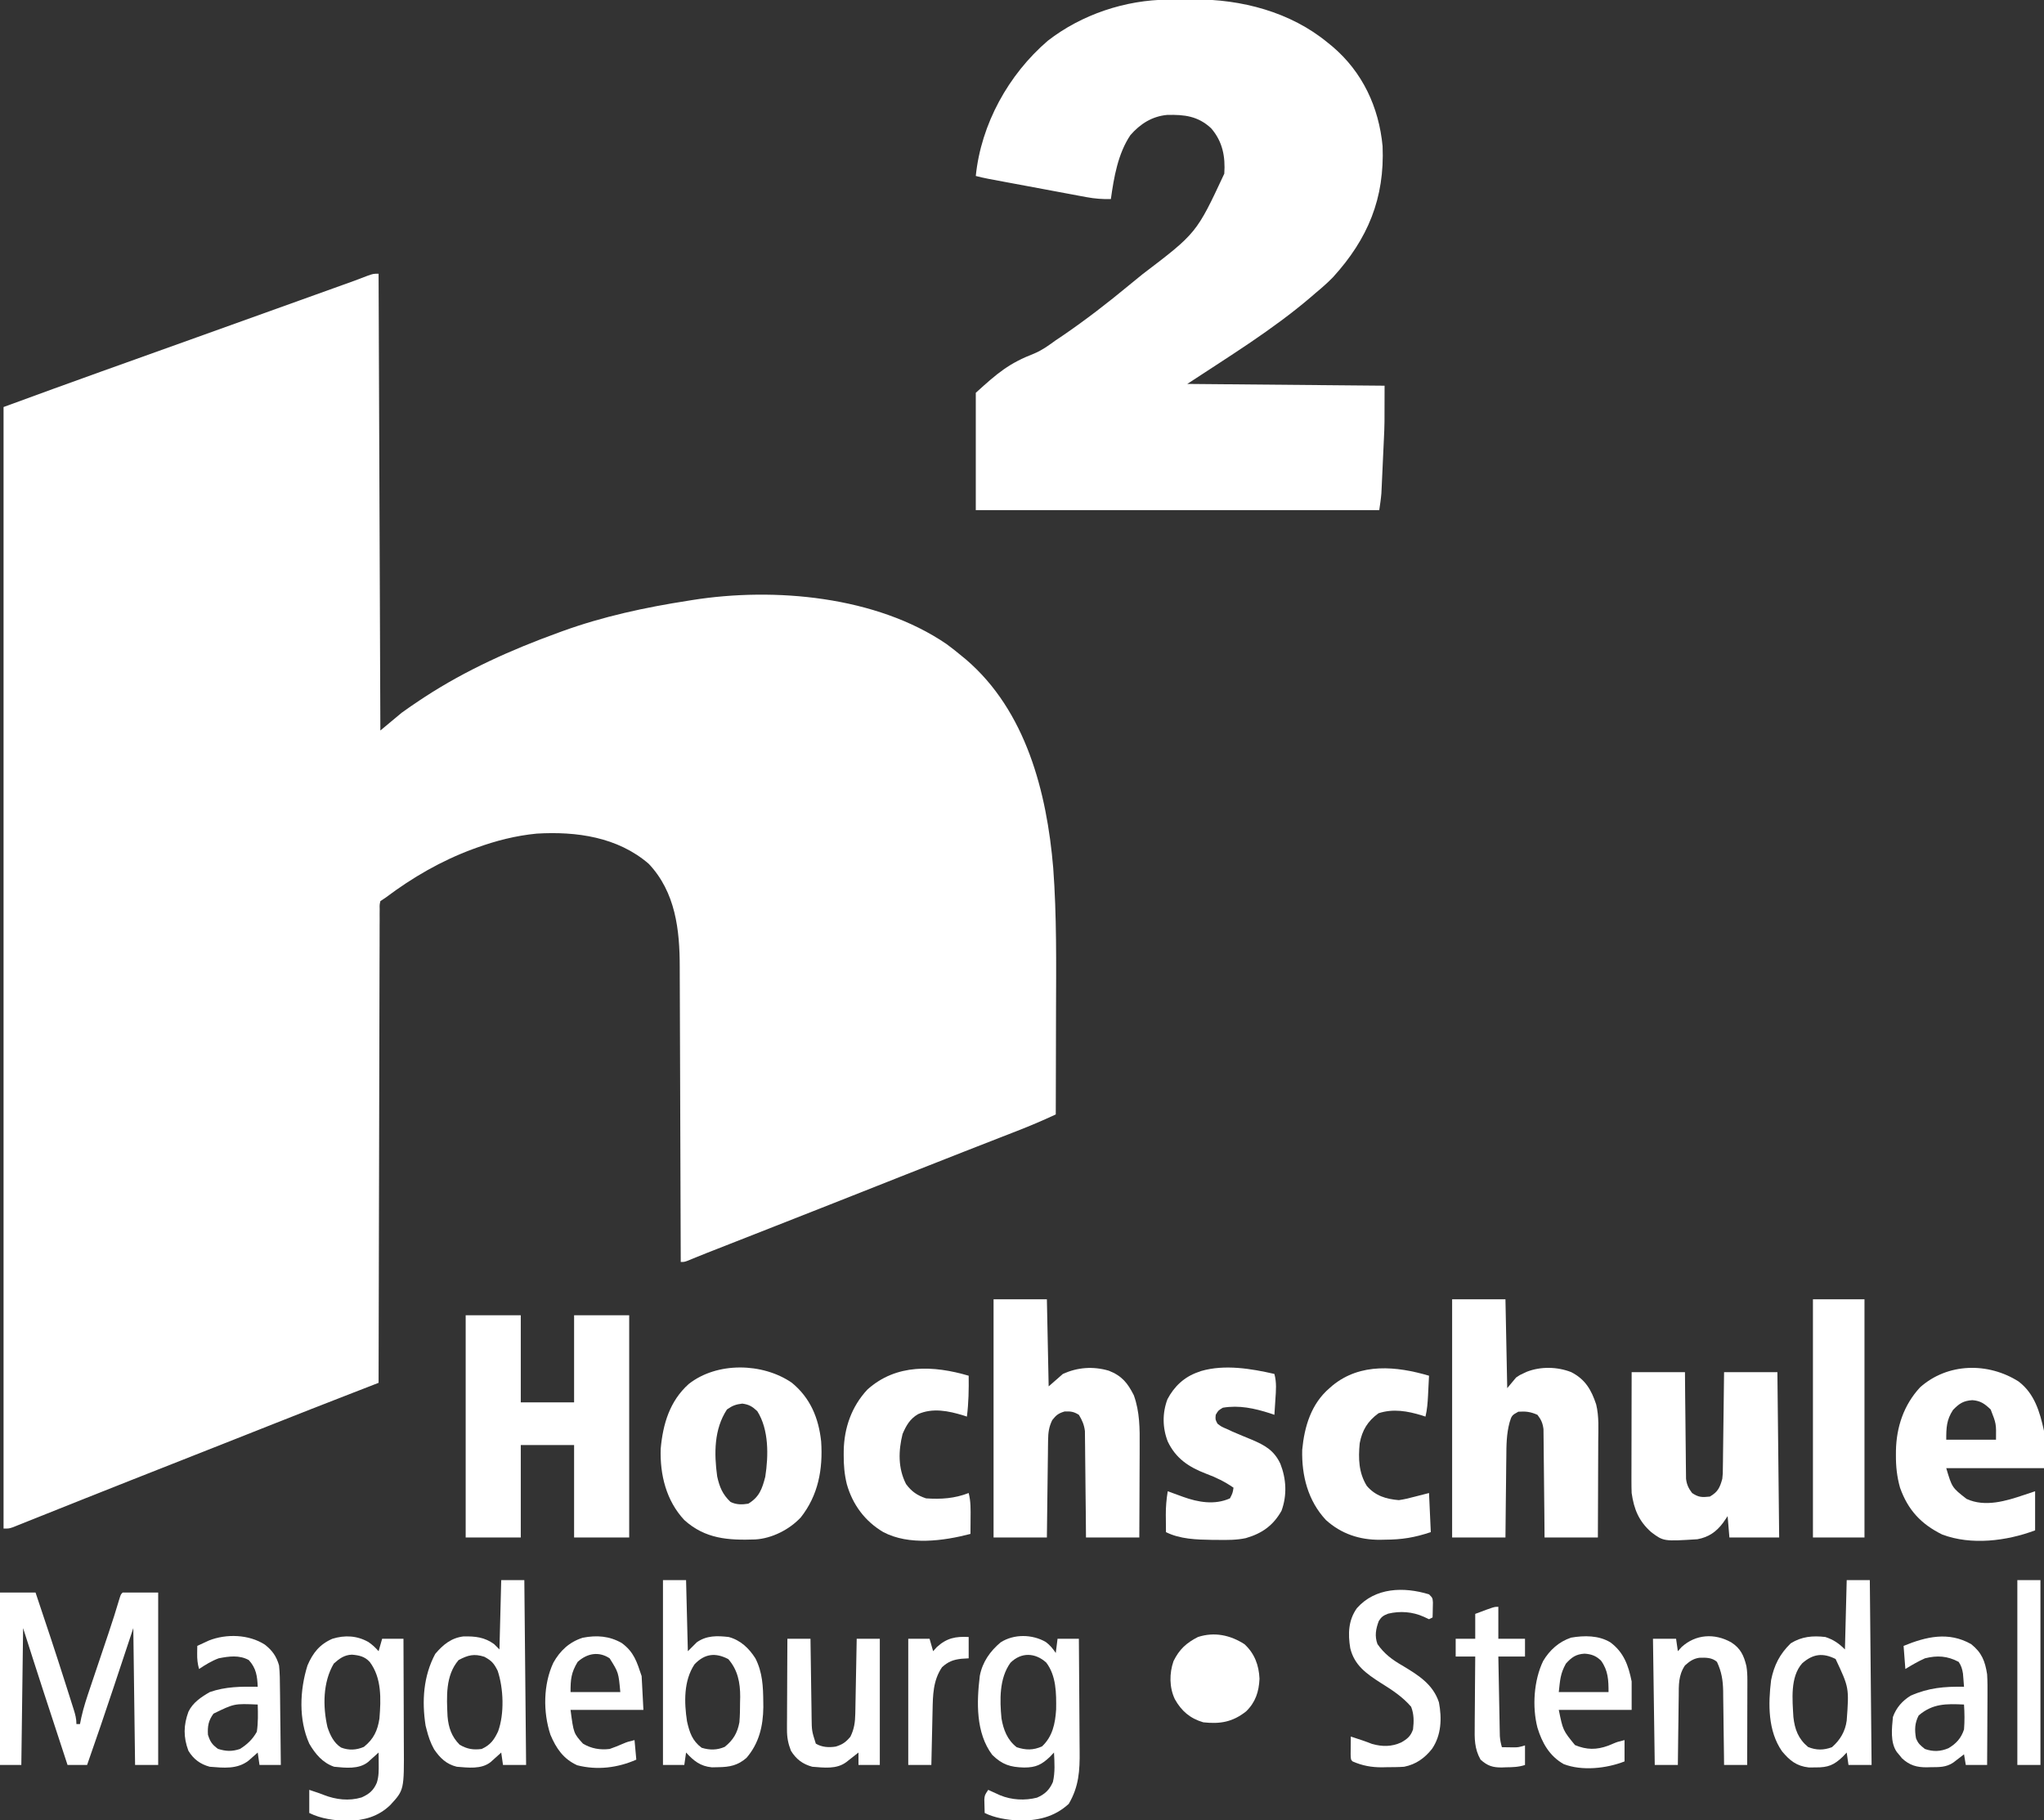<?xml version="1.0" encoding="UTF-8"?> <svg xmlns="http://www.w3.org/2000/svg" width="1150" height="1024" viewBox="0 0 1150 1024" fill="none"><rect x="0" y="0" width="1150" height="1024" fill="#333333" stroke="none"/><g clip-path="url(#clip0_2067_32839)"><path d="M213 154C213.33 238.81 213.66 323.62 214 411C217.96 407.7 221.92 404.4 226 401C229.352 398.592 232.679 396.259 236.125 394C237.028 393.405 237.93 392.811 238.86 392.198C262.345 376.901 287.702 365.541 314 356C315.219 355.554 315.219 355.554 316.462 355.099C339.287 346.825 363.052 341.716 387 338C387.812 337.867 388.624 337.734 389.46 337.598C435.8 330.236 493.067 335.427 532.5 362.324C535.423 364.46 538.225 366.675 541 369C541.846 369.695 542.691 370.39 543.562 371.105C577.231 399.986 588.972 445.712 592.561 488.27C594.562 515.21 594.232 542.188 594.137 569.185C594.117 575.723 594.108 582.261 594.098 588.799C594.076 601.533 594.043 614.266 594 627C586.844 630.328 579.638 633.412 572.281 636.266C571.282 636.656 570.282 637.047 569.253 637.449C567.113 638.285 564.974 639.119 562.834 639.952C558.277 641.726 553.722 643.507 549.167 645.287C546.835 646.199 544.503 647.111 542.17 648.022C531.331 652.257 520.507 656.529 509.688 660.812C507.907 661.517 506.127 662.222 504.346 662.926C500.882 664.297 497.417 665.669 493.952 667.04C486.24 670.093 478.527 673.141 470.812 676.188C470.075 676.479 469.337 676.77 468.577 677.07C457.898 681.287 447.214 685.49 436.527 689.688C435.898 689.935 435.269 690.182 434.621 690.437C427.7 693.155 420.78 695.872 413.859 698.589C412.685 699.05 411.511 699.51 410.301 699.985C408.101 700.849 405.901 701.712 403.701 702.576C402.202 703.164 402.202 703.164 400.673 703.764C399.724 704.136 398.776 704.508 397.799 704.891C395.899 705.644 394.003 706.407 392.11 707.179C390.76 707.73 390.76 707.73 389.382 708.292C388.584 708.621 387.787 708.95 386.965 709.289C385 710 385 710 383 710C382.998 709.078 382.995 708.155 382.993 707.205C382.934 684.7 382.858 662.196 382.764 639.691C382.719 628.808 382.68 617.925 382.654 607.041C382.63 597.549 382.597 588.056 382.551 578.564C382.527 573.543 382.509 568.523 382.502 563.503C382.496 558.765 382.476 554.026 382.446 549.288C382.437 547.562 382.433 545.835 382.435 544.109C382.45 523.134 380.058 501.95 365 486C347.531 470.912 324.333 467.671 302 469C290.277 470.127 279.047 472.987 268 477C267.332 477.242 266.664 477.484 265.975 477.733C248.238 484.301 232.079 493.652 217 505C216.01 505.66 215.02 506.32 214 507C213.544 509.057 213.544 509.057 213.615 511.478C213.606 512.426 213.596 513.374 213.587 514.351C213.594 515.924 213.594 515.924 213.601 517.529C213.595 518.637 213.588 519.745 213.581 520.887C213.562 524.626 213.565 528.365 213.568 532.104C213.559 534.774 213.548 537.444 213.537 540.115C213.514 545.876 213.502 551.638 213.498 557.4C213.491 565.73 213.468 574.06 213.441 582.391C213.398 595.905 213.368 609.42 213.346 622.935C213.325 636.065 213.298 649.196 213.262 662.326C213.26 663.135 213.258 663.944 213.256 664.778C213.245 668.836 213.234 672.894 213.222 676.952C213.129 710.635 213.057 744.317 213 778C211.97 778.4 210.94 778.8 209.879 779.213C206.005 780.719 202.13 782.225 198.256 783.731C196.589 784.379 194.922 785.027 193.255 785.675C180.696 790.555 168.15 795.47 155.625 800.438C153.82 801.152 152.015 801.867 150.21 802.582C147.461 803.67 144.712 804.758 141.962 805.847C133.658 809.137 125.349 812.418 117.04 815.697C114.681 816.627 112.322 817.558 109.964 818.49C103.07 821.21 96.177 823.93 89.283 826.649C87.027 827.539 84.77 828.429 82.514 829.32C79.47 830.521 76.425 831.721 73.38 832.921C64.781 836.311 56.19 839.719 47.606 843.146C42.72 845.096 37.833 847.043 32.945 848.989C30.53 849.952 28.117 850.917 25.704 851.883C22.321 853.238 18.936 854.586 15.551 855.934C14.528 856.345 13.505 856.757 12.45 857.181C11.511 857.554 10.571 857.926 9.603 858.31C8.783 858.638 7.962 858.966 7.117 859.304C5 860 5 860 2 860C2 651.77 2 443.54 2 229C20.336 222.277 38.673 215.574 57.062 209C59.349 208.181 61.636 207.363 63.923 206.544C68.632 204.858 73.343 203.172 78.053 201.486C88.974 197.578 99.893 193.664 110.812 189.75C111.871 189.371 112.929 188.991 114.02 188.6C132.178 182.091 150.333 175.575 168.487 169.054C171.35 168.025 174.214 166.997 177.078 165.969C180.449 164.758 183.82 163.547 187.191 162.336C189.024 161.677 190.856 161.019 192.689 160.362C193.801 159.962 194.912 159.562 196.058 159.15C197.087 158.781 198.116 158.411 199.176 158.031C201.671 157.12 204.146 156.172 206.62 155.209C210 154 210 154 213 154Z" fill="white"></path><path d="M657.18 -0.203C657.951 -0.209 658.722 -0.215 659.516 -0.221C661.145 -0.23 662.774 -0.236 664.402 -0.24C666.834 -0.25 669.264 -0.281 671.695 -0.313C698.397 -0.494 726.119 6.736 747 24C748.274 25.03 748.274 25.03 749.574 26.082C766.622 40.571 775.779 60.261 777.875 82.25C779.106 111.452 769.622 134.426 749.949 155.992C746.812 159.223 743.458 162.119 740 165C739.174 165.714 738.347 166.428 737.496 167.164C715.878 185.625 691.706 200.389 668 216C704.63 216.33 741.26 216.66 779 217C779 238.888 779 238.888 778.598 247.234C778.535 248.634 778.535 248.634 778.47 250.062C778.382 251.991 778.293 253.919 778.2 255.848C778.061 258.789 777.929 261.73 777.799 264.672C777.711 266.568 777.624 268.463 777.535 270.359C777.497 271.226 777.458 272.093 777.418 272.986C777.378 273.805 777.338 274.624 777.297 275.468C777.264 276.176 777.231 276.885 777.196 277.616C776.938 280.758 776.446 283.878 776 287C701.09 287 626.18 287 549 287C549 265.22 549 243.44 549 221C561.366 209.767 567.577 204.452 581.997 198.845C586.392 196.991 590.17 194.237 594 191.437C595.339 190.535 596.68 189.637 598.023 188.742C610.92 179.926 623.244 170.388 635.272 160.428C637.732 158.395 640.211 156.387 642.688 154.375C673.194 131.175 673.194 131.175 688.812 97.719C689.476 88.099 687.863 79.608 681.395 72.148C674.016 65.293 666.405 64.423 656.625 64.656C648.15 65.46 641.581 69.648 636 76C628.984 86.431 626.703 99.768 625 112C620.273 112.104 615.947 111.78 611.302 110.914C610.014 110.677 608.726 110.44 607.399 110.196C606.012 109.934 604.625 109.672 603.238 109.41C601.801 109.143 600.363 108.876 598.925 108.61C595.156 107.911 591.388 107.204 587.621 106.495C584.545 105.918 581.468 105.347 578.391 104.776C574.715 104.093 571.039 103.408 567.363 102.723C566.665 102.592 565.966 102.462 565.247 102.328C563.267 101.958 561.289 101.587 559.31 101.215C558.185 101.004 557.06 100.793 555.902 100.576C553.577 100.114 551.291 99.605 549 99C551.961 69.808 567.404 41.91 589.512 22.933C608.535 8.151 633.133 -0.061 657.18 -0.203Z" fill="white"></path><path d="M262 740C272.23 740 282.46 740 293 740C293 756.17 293 772.34 293 789C302.9 789 312.8 789 323 789C323 772.83 323 756.66 323 740C333.23 740 343.46 740 354 740C354 781.25 354 822.5 354 865C343.77 865 333.54 865 323 865C323 847.84 323 830.68 323 813C313.1 813 303.2 813 293 813C293 830.16 293 847.32 293 865C282.77 865 272.54 865 262 865C262 823.75 262 782.5 262 740Z" fill="white"></path><path d="M817 731C826.9 731 836.8 731 847 731C847.33 747.5 847.66 764 848 781C849.65 779.02 851.3 777.04 853 775C855.098 773.574 855.098 773.574 857.062 772.688C857.713 772.382 858.364 772.076 859.035 771.762C866.882 768.72 876.149 768.919 883.969 771.965C891.899 776.006 895.324 781.938 898.039 790.139C899.714 796.975 899.245 804.102 899.195 811.094C899.192 812.652 899.189 814.21 899.187 815.768C899.179 819.845 899.16 823.922 899.137 827.999C899.117 832.168 899.108 836.338 899.098 840.508C899.076 848.672 899.041 856.836 899 865C889.1 865 879.2 865 869 865C868.963 860.438 868.925 855.876 868.887 851.176C868.856 848.282 868.825 845.388 868.791 842.494C868.737 837.903 868.686 833.312 868.654 828.721C868.628 825.018 868.587 821.316 868.537 817.614C868.52 816.203 868.509 814.792 868.502 813.381C868.493 811.402 868.463 809.422 868.432 807.443C868.416 805.754 868.416 805.754 868.399 804.031C867.949 800.61 867.091 798.728 865 796C861.124 794.285 858.475 793.968 854.25 794.25C850.614 796.208 850.452 796.518 849.329 800.242C847.562 806.754 847.523 813.172 847.488 819.883C847.47 821.178 847.452 822.474 847.434 823.808C847.387 827.218 847.357 830.627 847.33 834.037C847.3 837.53 847.254 841.023 847.209 844.516C847.122 851.344 847.062 858.171 847 865C837.1 865 827.2 865 817 865C817 820.78 817 776.56 817 731Z" fill="white"></path><path d="M559 731C568.9 731 578.8 731 589 731C589.33 747.17 589.66 763.34 590 780C592.64 777.69 595.28 775.38 598 773C606.279 769.226 615.085 768.598 623.875 771.188C631.215 774.076 634.46 778.145 637.922 785.012C641.3 794.375 641.269 803.803 641.195 813.633C641.192 815.121 641.189 816.609 641.187 818.096C641.179 821.979 641.16 825.862 641.137 829.745C641.113 834.422 641.104 839.099 641.092 843.775C641.073 850.85 641.035 857.925 641 865C631.1 865 621.2 865 611 865C610.963 860.522 610.925 856.044 610.887 851.43C610.849 847.85 610.808 844.27 610.764 840.691C610.72 836.917 610.68 833.143 610.654 829.369C610.627 825.731 610.587 822.094 610.537 818.457C610.52 817.072 610.509 815.687 610.502 814.302C610.493 812.356 610.463 810.41 610.432 808.464C610.416 806.806 610.416 806.806 610.399 805.113C609.938 801.519 608.863 799.094 607 796C604.071 794.179 602.382 793.984 598.938 794.125C595.497 795.15 594.191 796.183 592 799C590.152 802.826 589.734 805.938 589.681 810.167C589.661 811.388 589.641 812.609 589.621 813.867C589.604 815.83 589.604 815.83 589.586 817.832C589.567 819.193 589.548 820.553 589.527 821.913C589.476 825.482 589.436 829.051 589.399 832.621C589.359 836.267 589.308 839.914 589.258 843.561C589.16 850.707 589.081 857.853 589 865C579.1 865 569.2 865 559 865C559 820.78 559 776.56 559 731Z" fill="white"></path><path d="M918 772C927.9 772 937.8 772 948 772C948.037 776.49 948.074 780.98 948.113 785.605C948.151 789.191 948.192 792.776 948.235 796.361C948.28 800.143 948.319 803.924 948.346 807.706C948.372 811.35 948.413 814.994 948.463 818.638C948.48 820.027 948.491 821.415 948.497 822.804C948.507 824.753 948.537 826.701 948.567 828.649C948.578 829.757 948.59 830.865 948.601 832.007C949.053 835.402 949.963 837.267 952 840C955.737 842.492 957.573 842.458 962 842C966.527 839.385 967.655 836.929 969 832C969.321 828.973 969.321 828.973 969.319 825.811C969.338 824.61 969.358 823.409 969.379 822.172C969.396 820.25 969.396 820.25 969.414 818.289C969.433 816.952 969.452 815.616 969.472 814.279C969.524 810.778 969.563 807.276 969.601 803.774C969.641 800.194 969.692 796.615 969.742 793.035C969.839 786.023 969.919 779.012 970 772C979.9 772 989.8 772 1000 772C1000.33 802.69 1000.66 833.38 1001 865C991.76 865 982.52 865 973 865C972.67 861.04 972.34 857.08 972 853C970.731 854.856 970.731 854.856 969.437 856.75C965.646 861.813 961.326 864.84 955 866C935.948 867.197 935.948 867.197 929 862C922 855.772 919.309 849.098 918 840C917.916 837.693 917.882 835.385 917.886 833.077C917.886 832.413 917.886 831.748 917.886 831.064C917.886 828.889 917.894 826.714 917.902 824.539C917.904 823.023 917.905 821.507 917.906 819.991C917.91 816.016 917.92 812.041 917.931 808.066C917.943 803.288 917.948 798.511 917.953 793.733C917.963 786.489 917.982 779.244 918 772Z" fill="white"></path><path d="M445.457 777.922C455.918 786.47 460.597 797.817 462 811C463.048 826.606 460.375 841.234 450.563 853.688C444.174 860.552 434.282 865.587 424.9 866.119C409.778 866.646 396.769 865.838 384.992 855.184C374.851 844.318 371.246 829.747 371.719 815.098C372.984 801.163 376.792 788.261 387.481 778.672C403.461 766.07 429.121 766.701 445.457 777.922ZM409 793C401.681 804.126 401.743 817.797 403.496 830.633C404.833 836.66 406.501 840.731 411 845C414.241 846.621 417.497 846.561 421 846C427.236 842.235 428.79 837.656 430.559 830.852C432.4 818.96 432.647 804.345 426.063 793.938C423.29 791.333 421.403 790.185 417.625 789.688C413.954 790.125 412.055 790.836 409 793Z" fill="white"></path><path d="M1135.74 777.273C1144.73 784.144 1147.65 794.414 1150 805C1150 811.93 1150 818.86 1150 826C1131.85 826 1113.7 826 1095 826C1098.27 836.953 1098.27 836.953 1106.44 843.312C1116.88 848.113 1128.73 844.482 1139 841C1140.98 840.34 1142.96 839.68 1145 839C1145 846.26 1145 853.52 1145 861C1129 866.999 1109.1 869.533 1092.69 863.328C1080.79 857.453 1073.44 849.504 1069 837C1067.27 830.879 1066.64 825.034 1066.69 818.687C1066.69 817.859 1066.7 817.03 1066.7 816.176C1066.97 802.865 1071.08 790.496 1080.25 780.559C1095.79 766.694 1118.6 766.364 1135.74 777.273ZM1098.81 793.25C1095.13 798.832 1095 803.316 1095 810C1104.24 810 1113.48 810 1123 810C1123.13 800.991 1123.13 800.991 1120 793C1116.64 789.799 1114.33 788.101 1109.69 787.75C1104.58 788.096 1102.32 789.638 1098.81 793.25Z" fill="white"></path><path d="M0 896C6.6 896 13.2 896 20 896C25.758 913.069 31.431 930.162 36.88 947.332C37.418 949.026 37.957 950.72 38.498 952.413C39.257 954.792 40.01 957.173 40.762 959.555C41.103 960.621 41.103 960.621 41.451 961.709C42.354 964.593 43 966.957 43 970C43.66 970 44.32 970 45 970C45.252 968.754 45.504 967.508 45.764 966.224C47.042 960.487 48.886 954.983 50.773 949.422C51.139 948.333 51.504 947.245 51.88 946.124C53.04 942.664 54.207 939.207 55.375 935.75C56.906 931.204 58.434 926.657 59.961 922.109C60.505 920.493 60.505 920.493 61.06 918.844C63.264 912.272 65.383 905.689 67.331 899.036C68 897 68 897 69 896C75.6 896 82.2 896 89 896C89 928.01 89 960.02 89 993C84.71 993 80.42 993 76 993C75.67 967.59 75.34 942.18 75 916C69.435 932.735 69.435 932.735 63.873 949.471C59.032 964.022 54.082 978.531 49 993C45.37 993 41.74 993 38 993C35.724 986.053 33.45 979.105 31.176 972.156C30.407 969.805 29.637 967.454 28.867 965.103C27.744 961.674 26.622 958.245 25.5 954.816C25.169 953.808 24.839 952.8 24.498 951.761C20.607 939.859 16.817 927.927 13 916C12.67 941.41 12.34 966.82 12 993C8.04 993 4.08 993 0 993C0 960.99 0 928.98 0 896Z" fill="white"></path><path d="M717 773C718.326 777.822 717.901 782.388 717.562 787.313C717.51 788.149 717.458 788.985 717.404 789.846C717.275 791.898 717.138 793.949 717 796C715.745 795.567 715.745 795.567 714.465 795.125C705.713 792.334 697.227 790.458 688 792C685.411 793.557 685.411 793.557 684 796C683.74 798.618 683.74 798.618 685 801C687.256 802.715 687.256 802.715 690.187 803.938C691.268 804.442 692.348 804.946 693.461 805.465C697.059 807.026 700.684 808.512 704.312 810C711.815 813.201 716.843 816.051 720.375 823.563C723.722 832.144 724.193 841.262 721 850C716.309 858.333 709.933 862.78 700.89 865.383C695.695 866.493 690.542 866.441 685.25 866.375C684.108 866.369 682.967 866.362 681.791 866.355C673.145 866.218 663.894 865.947 656 862C655.973 859.479 655.953 856.959 655.937 854.438C655.929 853.733 655.921 853.029 655.912 852.303C655.891 847.76 656.252 843.482 657 839C658.429 839.524 658.429 839.524 659.887 840.059C661.154 840.519 662.42 840.978 663.687 841.438C664.313 841.668 664.939 841.898 665.584 842.135C674.117 845.217 683.422 846.851 692 843C693.531 839.994 693.531 839.994 694 837C689.062 833.574 684.182 831.223 678.562 829.125C668.866 825.415 661.536 820.568 657 811C654.007 803.303 653.908 794.977 656.832 787.234C660.612 780.004 666.31 774.682 674 772C674.617 771.777 675.235 771.554 675.871 771.324C689.098 767.534 703.888 769.999 717 773Z" fill="white"></path><path d="M804 774C803.859 776.896 803.712 779.792 803.562 782.687C803.523 783.504 803.484 784.321 803.443 785.162C803.231 789.196 802.955 793.057 802 797C801.345 796.783 800.69 796.567 800.016 796.344C791.881 793.862 783.814 792.424 775.562 795.125C769.47 799.583 766.393 804.636 765 812C764.179 820.558 764.389 828.523 769 836C773.838 841.606 779.83 843.389 787 844C790.046 843.584 792.968 842.848 795.937 842.062C798.598 841.382 801.259 840.701 804 840C804.33 847.26 804.66 854.52 805 862C795.737 865.088 788.803 866.198 779.25 866.25C778.312 866.271 777.373 866.291 776.406 866.312C764.912 866.376 754.613 862.982 745.992 855.184C735.904 844.374 732.279 830.225 732.652 815.684C733.889 802.578 737.689 789.838 748 781C748.562 780.509 749.124 780.018 749.703 779.512C765.478 766.591 785.728 768.621 804 774Z" fill="white"></path><path d="M545 774C545.109 781.741 544.972 789.314 544 797C543.345 796.783 542.69 796.567 542.016 796.344C533.673 793.798 524.785 791.951 516.5 795.625C511.944 798.31 509.877 801.969 507.813 806.75C505.441 816.234 505.194 826.016 509.75 834.937C512.846 839.152 516.063 841.354 521 843C529.511 843.575 537.02 843.089 545 840C546.234 844.771 546.113 849.425 546.062 854.312C546.058 855.148 546.053 855.984 546.049 856.846C546.037 858.897 546.019 860.949 546 863C530.737 866.994 511.483 869.583 497 862C486.648 855.915 479.673 846.508 476.431 834.977C475.088 829.493 474.648 824.261 474.688 818.625C474.692 817.794 474.697 816.964 474.702 816.108C474.946 803.28 479.145 791.312 487.988 781.816C504.259 767.125 525.349 768.216 545 774Z" fill="white"></path><path d="M1020 731C1029.57 731 1039.14 731 1049 731C1049 775.22 1049 819.44 1049 865C1039.43 865 1029.86 865 1020 865C1020 820.78 1020 776.56 1020 731Z" fill="white"></path><path d="M207.305 923.844C209.486 925.331 211.283 926.997 213 929C213.66 926.69 214.32 924.38 215 922C218.96 922 222.92 922 227 922C227.047 931.589 227.082 941.177 227.104 950.766C227.114 955.22 227.128 959.673 227.151 964.127C227.173 968.432 227.185 972.737 227.19 977.043C227.194 978.677 227.201 980.312 227.212 981.947C227.372 1007.09 227.372 1007.09 219.57 1015.55C212.786 1022.09 204.826 1024.22 195.563 1024.44C188.238 1024.24 180.636 1023.32 174 1020C174 1015.71 174 1011.42 174 1007C180 1009 180 1009 182.133 1009.85C188.985 1012.51 196.3 1013.4 203.438 1011.27C207.672 1009.36 210.134 1007.39 212 1003C213.166 999.405 213.1 996.01 213.063 992.25C213.054 991.079 213.045 989.909 213.035 988.703C213.024 987.811 213.012 986.919 213 986C212.186 986.74 212.186 986.74 211.356 987.496C210.64 988.137 209.925 988.777 209.188 989.437C208.48 990.075 207.772 990.713 207.043 991.371C201.805 995.547 194.325 994.604 188 994C181.58 991.843 177.304 986.74 174 981C167.931 967.44 168.64 950.92 173 937C176.026 929.931 179.866 925.105 187 922C194.037 919.824 200.894 920.21 207.305 923.844ZM187.813 935.937C181.619 946.403 181.57 960.104 184.238 971.707C185.726 976.186 187.826 980.641 191.918 983.199C196.309 984.888 200.531 984.634 204.75 982.812C210.219 978.407 212.428 973.726 213.485 966.844C214.346 955.994 214.849 944.065 208 935C205.156 931.952 202.155 931.306 198.024 930.937C193.693 931.071 190.949 933.16 187.813 935.937Z" fill="white"></path><path d="M588.34 923.777C590.712 925.524 592.374 927.561 594 930C594.33 927.36 594.66 924.72 595 922C598.96 922 602.92 922 607 922C607.093 932.11 607.164 942.22 607.207 952.331C607.228 957.027 607.256 961.722 607.302 966.418C607.346 970.956 607.369 975.495 607.38 980.034C607.387 981.758 607.401 983.482 607.423 985.206C607.556 996.173 607.015 1005.16 601.313 1014.87C593.087 1022.43 583.624 1024.41 572.727 1024.27C566.474 1023.82 559.663 1022.83 554 1020C553.946 1018.4 553.907 1016.79 553.875 1015.19C553.852 1014.29 553.829 1013.4 553.805 1012.48C554 1010 554 1010 556 1007C556.905 1007.42 556.905 1007.42 557.828 1007.84C558.627 1008.2 559.427 1008.56 560.25 1008.94C561.039 1009.3 561.828 1009.66 562.641 1010.03C569.162 1012.72 576.572 1013.12 583.422 1011.39C587.851 1009.5 590.473 1006.99 592.391 1002.57C593.678 997.139 593.28 991.538 593 986C592.278 986.763 591.556 987.526 590.813 988.312C586.055 992.858 582.824 994.43 576.188 994.437C568.324 994.248 563.843 992.778 558.25 987.312C548.914 974.885 549.466 957.559 551.268 942.805C552.744 935.102 557.047 928.98 563 924C570.504 919.212 580.734 919.42 588.34 923.777ZM568.508 935.488C562.143 944.283 562.469 956.437 563.457 966.793C564.535 973.158 566.766 978.948 572 983C577.181 984.727 581.32 984.743 586.25 982.562C592.2 977.018 593.706 969.668 594.203 961.773C594.327 952.82 594.322 942.814 588.625 935.375C582.468 929.805 574.585 929.427 568.508 935.488Z" fill="white"></path><path d="M373 889C377.29 889 381.58 889 386 889C386.33 902.2 386.66 915.4 387 929C389.475 926.525 389.475 926.525 392 924C397.524 920.093 403.49 920.254 410 921C416.64 922.786 421.357 927.301 425 933C429.033 940.924 429.365 948.898 429.438 957.625C429.448 958.578 429.458 959.532 429.469 960.514C429.338 971.142 427.054 980.805 420 989C415.122 993.254 410.544 994.169 404.188 994.25C402.985 994.276 401.782 994.302 400.543 994.328C394.029 993.725 390.327 990.708 386 986C385.67 988.31 385.34 990.62 385 993C381.04 993 377.08 993 373 993C373 958.68 373 924.36 373 889ZM390.75 936.375C384.592 945.611 384.903 957.838 386.531 968.469C387.955 974.721 389.462 979.347 394.75 983.312C399.324 984.71 403.416 984.684 407.75 982.812C412.548 978.948 414.868 975.016 416 969C416.328 965.226 416.37 961.475 416.375 957.688C416.399 956.706 416.424 955.724 416.449 954.713C416.481 946.778 415.109 939.541 409.75 933.438C402.56 929.679 396.489 930.317 390.75 936.375Z" fill="white"></path><path d="M282 889C286.29 889 290.58 889 295 889C295.33 923.32 295.66 957.64 296 993C291.71 993 287.42 993 283 993C282.505 989.535 282.505 989.535 282 986C281.186 986.741 281.186 986.741 280.355 987.496C279.64 988.137 278.925 988.777 278.187 989.438C277.48 990.076 276.772 990.714 276.043 991.371C270.794 995.556 263.342 994.486 257 994C251.13 992.553 247.615 989.12 244.25 984.219C242.237 980.646 240.99 976.968 240 973C239.817 972.292 239.634 971.585 239.445 970.855C237.284 956.997 238.205 942.951 244.875 930.5C249.281 925.316 253.87 921.49 260.832 920.664C267.448 920.577 272.535 921.062 278 925C278.99 925.99 279.98 926.98 281 928C281.33 915.13 281.66 902.26 282 889ZM258 934C250.505 942.71 251.305 954.838 251.8 965.663C252.344 972.029 254.107 977.107 258.625 981.625C262.812 984.049 266.179 984.621 271 984C275.969 981.706 277.987 978.875 280.238 974.098C283.85 964.15 283.309 949.928 280 940C277.925 935.849 276.61 934.327 272.5 932.125C266.708 930.263 263.261 931.181 258 934Z" fill="white"></path><path d="M1039 889C1043.29 889 1047.58 889 1052 889C1052.33 923.32 1052.66 957.64 1053 993C1048.71 993 1044.42 993 1040 993C1039.5 989.535 1039.5 989.535 1039 986C1038.28 986.763 1037.56 987.526 1036.81 988.312C1031.81 993.095 1028.54 994.417 1021.56 994.375C1019.65 994.387 1019.65 994.387 1017.69 994.398C1010.78 993.652 1006.91 990.48 1002.61 985.316C994.598 973.786 994.81 958.676 996.46 945.25C998.149 936.829 1001.35 930.56 1007.5 924.562C1013.66 920.715 1019.88 920.163 1027 921C1031.61 922.534 1034.56 924.563 1038 928C1038.33 915.13 1038.66 902.26 1039 889ZM1013.94 935.82C1007.1 943.508 1008.46 956.384 1009 966C1009.76 972.92 1011.73 978.275 1017.25 982.875C1021.89 984.772 1026 984.744 1030.69 983C1035.31 979.001 1038.2 974.07 1039 968C1040.35 949.54 1040.35 949.54 1032.75 933.375C1025.61 929.805 1020.04 930.434 1013.94 935.82Z" fill="white"></path><path d="M804 897C806 899 806 899 806.195 901.602C806.172 902.599 806.149 903.597 806.125 904.625C806.107 905.628 806.089 906.631 806.07 907.664C806.047 908.435 806.024 909.206 806 910C805.34 910.33 804.68 910.66 804 911C803.03 910.546 802.061 910.093 801.062 909.625C794.729 906.781 787.742 906.25 781 907.875C778.351 908.905 777.266 909.578 775.742 911.996C774.071 916.461 773.316 920.443 775 925C778.769 930.412 783.221 933.754 788.875 937C797.732 942.328 806.207 947.434 809.582 957.785C811.286 966.813 810.945 976.202 805.711 983.895C801.579 989.142 796.653 992.677 790 994C786.774 994.242 783.547 994.231 780.312 994.25C779.452 994.271 778.591 994.291 777.705 994.313C771.671 994.349 766.55 993.427 761 991C760 990 760 990 759.902 987.059C759.914 985.864 759.925 984.669 759.937 983.438C759.946 982.24 759.955 981.043 759.965 979.809C759.976 978.882 759.988 977.955 760 977C761.375 977.458 762.75 977.917 764.125 978.375C764.952 978.647 765.78 978.919 766.633 979.199C768.44 979.811 770.226 980.485 772 981.188C777.757 982.747 782.886 982.805 788.375 980.313C791.781 978.352 793.671 976.821 795 973C795.519 968.506 795.579 964.5 793.937 960.25C789.02 954.54 783.139 950.757 776.785 946.789C768.803 941.662 762.026 936.941 759.687 927.313C758.355 919.261 758.561 911.601 763.418 904.785C773.773 893.1 789.752 892.653 804 897Z" fill="white"></path><path d="M1109 925C1115.01 929.795 1116.85 934.591 1118 942C1118.25 946.015 1118.23 950.014 1118.2 954.035C1118.19 955.155 1118.19 956.274 1118.19 957.427C1118.18 960.972 1118.15 964.517 1118.13 968.063C1118.12 970.479 1118.11 972.895 1118.1 975.311C1118.08 981.207 1118.04 987.104 1118 993C1114.04 993 1110.08 993 1106 993C1105.67 991.02 1105.34 989.04 1105 987C1104.19 987.632 1104.19 987.632 1103.36 988.277C1102.64 988.825 1101.92 989.373 1101.19 989.938C1100.48 990.483 1099.77 991.028 1099.04 991.59C1094.99 994.388 1090.93 994.216 1086.19 994.25C1085.49 994.271 1084.79 994.291 1084.07 994.313C1078.36 994.355 1074.36 993.177 1070.14 989.281C1069.66 988.694 1069.18 988.106 1068.69 987.5C1068.2 986.912 1067.71 986.325 1067.2 985.719C1063.39 980.258 1064.41 972.35 1065 966C1066.86 960.806 1070.3 956.861 1075 954C1085.18 949.527 1094.01 948.818 1105 949C1104.89 947.416 1104.76 945.833 1104.63 944.25C1104.52 942.928 1104.52 942.928 1104.41 941.578C1103.99 938.939 1103.47 937.227 1102 935C1095.63 931.64 1089.99 931.248 1083 933C1079.11 934.749 1075.66 936.767 1072 939C1071.67 934.71 1071.34 930.42 1071 926C1083.68 920.828 1096.24 917.774 1109 925ZM1079.5 965.125C1077.25 969.429 1077.15 973.253 1078 978C1079.28 981.066 1080.25 981.807 1083 984C1087.64 985.63 1091.73 985.467 1096.25 983.563C1100.65 980.951 1103.41 977.9 1105 973C1105.39 968.3 1105.3 963.703 1105 959C1094.99 958.531 1087.45 958.371 1079.5 965.125Z" fill="white"></path><path d="M149 925.289C153.166 928.536 155.547 931.866 157 937C157.464 941.309 157.488 945.602 157.512 949.934C157.529 951.167 157.547 952.4 157.566 953.67C157.62 957.593 157.654 961.515 157.687 965.438C157.719 968.104 157.755 970.77 157.791 973.436C157.876 979.957 157.942 986.478 158 993C154.04 993 150.08 993 146 993C145.505 989.535 145.505 989.535 145 986C144.541 986.41 144.082 986.82 143.609 987.242C142.996 987.781 142.382 988.32 141.75 988.875C141.147 989.409 140.543 989.942 139.922 990.492C133.501 995.529 125.774 994.625 118 994C112.671 992.567 108.868 989.743 106 985C103.113 977.349 103.241 970.604 106.023 963.039C108.49 957.889 113.185 954.793 118 952C126.904 948.867 135.678 948.86 145 949C144.734 943.011 144.177 938.629 140 934C134.701 931.027 128.77 931.848 123 933C118.972 934.512 115.569 936.62 112 939C111.127 936.005 110.891 933.364 110.937 930.25C110.946 929.451 110.955 928.652 110.965 927.828C110.976 927.225 110.988 926.622 111 926C112.393 925.348 113.789 924.703 115.187 924.063C115.965 923.703 116.742 923.343 117.543 922.973C127.376 919.08 140.032 919.509 149 925.289ZM120.125 964.125C117.259 968.002 116.722 971.228 117 976C118.237 979.93 119.319 981.497 122.625 983.938C127.116 985.352 130.509 985.492 135 984C139.1 981.442 142.142 978.537 144.5 974.313C145.27 969.212 145.15 964.147 145 959C131.783 958.434 131.783 958.434 120.125 964.125Z" fill="white"></path><path d="M443 922C447.29 922 451.58 922 456 922C456.02 923.574 456.04 925.148 456.06 926.77C456.136 932.618 456.225 938.466 456.317 944.314C456.356 946.844 456.39 949.374 456.422 951.903C456.468 955.543 456.526 959.181 456.586 962.82C456.597 963.949 456.609 965.077 456.621 966.24C456.721 973.823 456.721 973.823 459 981C462.411 983.045 466.347 983.258 470.23 982.652C474.054 981.454 475.802 980.233 478.437 977.125C480.6 972.801 481.115 968.912 481.205 964.118C481.235 962.707 481.235 962.707 481.266 961.268C481.291 959.764 481.291 959.764 481.316 958.23C481.337 957.194 481.358 956.158 481.379 955.091C481.445 951.79 481.504 948.489 481.562 945.188C481.606 942.946 481.649 940.704 481.693 938.463C481.8 932.975 481.902 927.488 482 922C486.29 922 490.58 922 495 922C495 945.43 495 968.86 495 993C491.04 993 487.08 993 483 993C483 990.69 483 988.38 483 986C482.373 986.494 481.747 986.987 481.102 987.496C480.284 988.137 479.467 988.777 478.625 989.438C477.813 990.076 477.001 990.714 476.164 991.371C470.645 995.525 463.609 994.491 457 994C451.6 992.524 447.968 989.794 445 985C443.4 980.889 442.753 977.487 442.773 973.086C442.773 971.946 442.773 970.805 442.773 969.63C442.784 968.414 442.794 967.198 442.805 965.945C442.807 964.689 442.81 963.432 442.813 962.137C442.822 958.813 442.84 955.489 442.863 952.165C442.883 948.766 442.892 945.368 442.902 941.969C442.924 935.312 442.959 928.656 443 922Z" fill="white"></path><path d="M974 924C979.249 927.34 981.138 931.404 982.571 937.383C983.019 940.117 983.12 942.663 983.114 945.433C983.113 946.494 983.113 947.554 983.113 948.647C983.108 949.781 983.103 950.914 983.098 952.082C983.096 953.251 983.095 954.421 983.093 955.625C983.088 959.354 983.075 963.083 983.062 966.813C983.057 969.343 983.053 971.874 983.049 974.404C983.038 980.603 983.021 986.801 983 993C978.71 993 974.42 993 970 993C969.985 991.527 969.971 990.054 969.956 988.537C969.898 983.05 969.82 977.564 969.738 972.077C969.704 969.707 969.676 967.336 969.654 964.966C969.62 961.55 969.568 958.134 969.512 954.719C969.505 953.666 969.499 952.614 969.492 951.53C969.37 945.346 968.632 940.624 966 935C963.176 932.49 959.734 932.577 956.027 932.688C952.573 933.22 950.582 934.719 948 937C944.25 942.565 944.527 948.051 944.488 954.523C944.47 955.625 944.452 956.726 944.434 957.861C944.38 961.365 944.346 964.87 944.312 968.375C944.279 970.757 944.245 973.138 944.209 975.52C944.124 981.346 944.057 987.173 944 993C939.71 993 935.42 993 931 993C930.67 969.57 930.34 946.14 930 922C934.29 922 938.58 922 943 922C943.33 924.31 943.66 926.62 944 929C944.681 928.237 945.361 927.474 946.062 926.688C954.036 919.392 964.658 918.769 974 924Z" fill="white"></path><path d="M906 924C913.573 929.598 916.204 937.018 918 946C918 951.28 918 956.56 918 962C904.47 962 890.94 962 877 962C879.36 973.547 879.36 973.547 886.125 981.813C892.687 984.523 898.215 984.574 904.875 982.125C905.76 981.756 906.644 981.388 907.555 981.008C910 980 910 980 914 979C914 982.96 914 986.92 914 991C903.935 994.96 890.107 996.511 879.75 992.5C871.763 987.959 867.6 980.569 865 972C861.963 960.255 862.967 945.339 868.219 934.481C871.856 928.388 877.095 923.642 883.914 921.36C891.304 920.086 899.442 920.034 906 924ZM881 936C877.859 941.633 877.758 945.179 877 952C886.24 952 895.48 952 905 952C905 945.282 904.794 939.859 900.782 934.317C897.97 931.56 895.307 930.625 891.5 930.375C886.683 930.675 884.242 932.373 881 936Z" fill="white"></path><path d="M349.809 924.391C356.669 929.429 358.287 934.862 361 943C361.495 952.405 361.495 952.405 362 962C348.47 962 334.94 962 321 962C322.733 975.18 322.733 975.18 328 981C332.621 983.792 337.679 984.642 343 984C345.615 983.1 348.136 982.085 350.668 980.973C353 980 353 980 357 979C357.495 984.445 357.495 984.445 358 990C347.551 994.621 335.986 996.047 324.738 993.164C316.975 989.621 312.929 983.683 309.688 976C305.481 963.294 305.624 947.667 311.313 935.5C315.074 928.723 320.353 923.776 327.863 921.414C335.711 919.893 342.825 920.4 349.809 924.391ZM325 935C321.321 941.09 321 944.807 321 952C330.24 952 339.48 952 349 952C347.999 940.971 347.999 940.971 343 933C336.909 928.939 330.342 930.167 325 935Z" fill="white"></path><path d="M700.187 925.063C705.867 930.306 708.302 936.888 708.625 944.5C708.299 951.788 706.375 957.727 701.062 962.879C693.498 968.825 686.528 970.053 677 969C669.586 966.822 664.757 962.701 661 956C657.848 949.381 657.846 941.473 660.25 934.563C663.501 927.945 667.488 924.307 674 921C683.246 917.993 692.258 919.932 700.187 925.063Z" fill="white"></path><path d="M843 904C843 909.94 843 915.88 843 922C847.95 922 852.9 922 858 922C858 925.3 858 928.6 858 932C853.05 932 848.1 932 843 932C843.118 938.62 843.242 945.241 843.372 951.861C843.416 954.113 843.457 956.365 843.497 958.618C843.555 961.855 843.619 965.091 843.684 968.328C843.7 969.336 843.717 970.343 843.734 971.381C843.754 972.322 843.774 973.262 843.795 974.231C843.818 975.471 843.818 975.471 843.842 976.735C843.996 978.936 844.394 980.883 845 983C846.417 983.027 847.833 983.047 849.25 983.062C850.039 983.074 850.828 983.086 851.641 983.098C854.305 983.067 854.305 983.067 858 982C858 985.63 858 989.26 858 993C854.364 994.212 850.976 994.261 847.188 994.312C846.488 994.342 845.789 994.371 845.068 994.4C839.951 994.463 836.929 993.55 833 990C829.489 983.802 829.607 978.168 829.707 971.16C829.711 970.038 829.716 968.916 829.72 967.76C829.737 964.194 829.774 960.628 829.812 957.062C829.828 954.637 829.841 952.212 829.854 949.787C829.887 943.858 829.938 937.929 830 932C826.37 932 822.74 932 819 932C819 928.7 819 925.4 819 922C822.63 922 826.26 922 830 922C830 917.38 830 912.76 830 908C840.609 904 840.609 904 843 904Z" fill="white"></path><path d="M1135 889C1139.29 889 1143.58 889 1148 889C1148 923.32 1148 957.64 1148 993C1143.71 993 1139.42 993 1135 993C1135 958.68 1135 924.36 1135 889Z" fill="white"></path><path d="M545 921C545 924.96 545 928.92 545 933C542.958 933.124 542.958 933.124 540.875 933.25C536.285 933.79 533.5 934.826 530 938C524.937 945.465 524.858 953.692 524.684 962.434C524.663 963.312 524.642 964.189 524.621 965.094C524.556 967.875 524.497 970.656 524.438 973.437C524.394 975.333 524.351 977.228 524.307 979.123C524.2 983.749 524.099 988.374 524 993C519.71 993 515.42 993 511 993C511 969.57 511 946.14 511 922C514.96 922 518.92 922 523 922C523.66 924.31 524.32 926.62 525 929C525.681 928.237 526.361 927.474 527.062 926.687C532.692 921.537 537.674 920.614 545 921Z" fill="white"></path></g><defs><clipPath id="clip0_2067_32839"><rect width="1150" height="1024" fill="white"></rect></clipPath></defs></svg> 